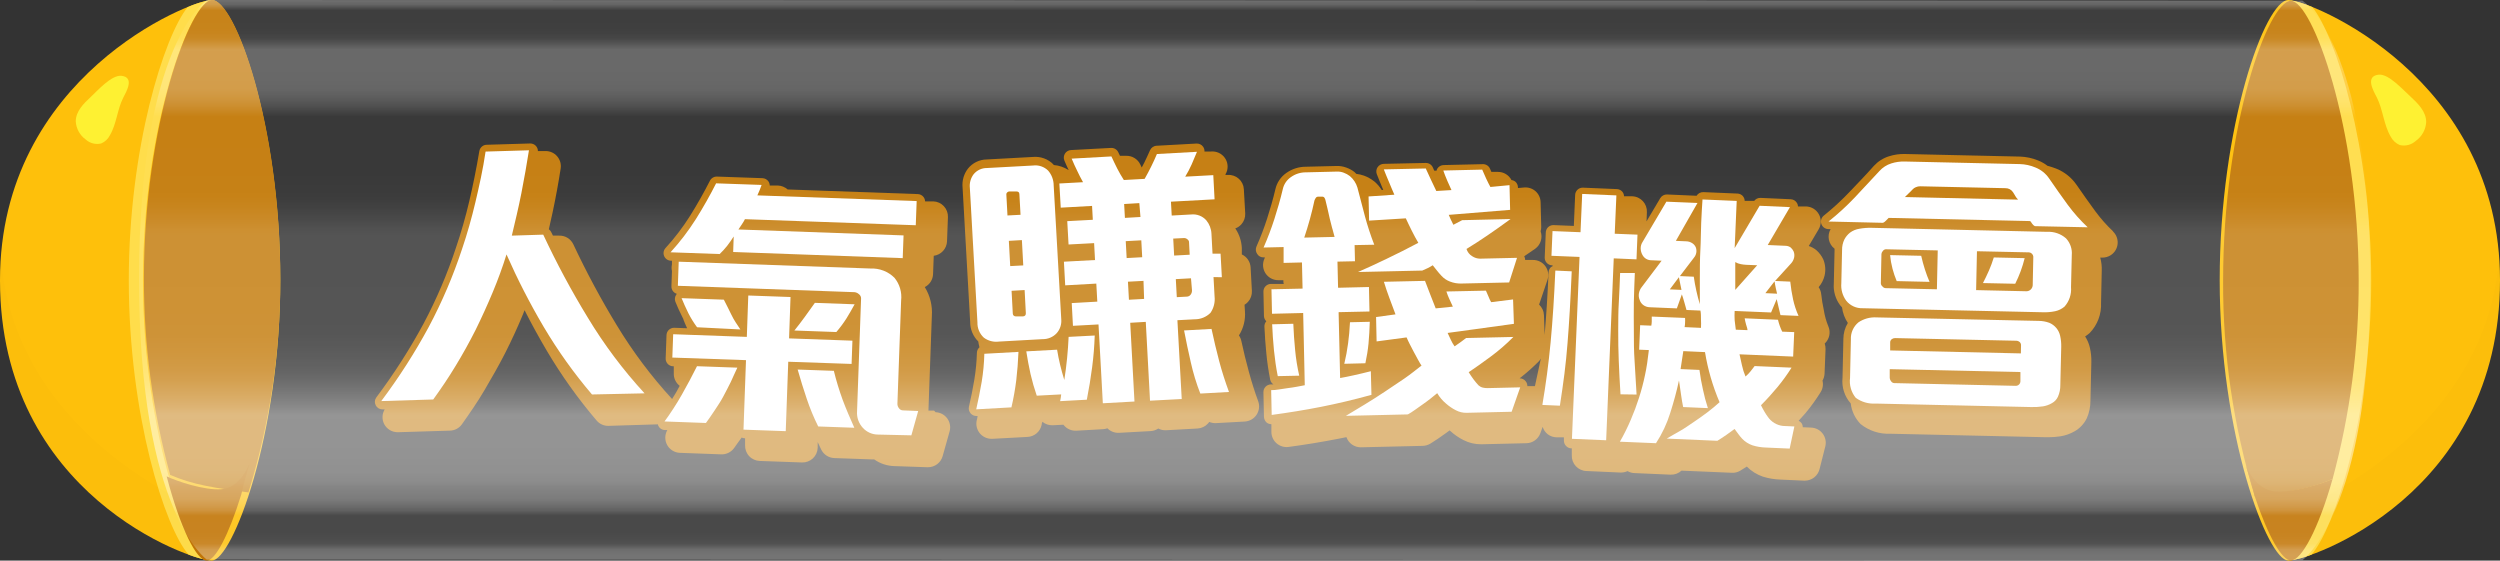 <svg width="330" height="74" viewBox="0 0 330 74" fill="none" xmlns="http://www.w3.org/2000/svg">
<rect x="0" y="0" width="330" height="74" fill="#333333" stroke="none"/>
<path d="M37 36.995C37 57.426 30.685 74 27.948 74C25.211 74 0 65.312 0 36.995C0 10.151 25.13 0 27.948 0C30.999 0 37 16.564 37 36.995Z" fill="#FEC00B"/>
<path d="M18.871 36.985C18.871 16.559 25.158 0 28 0C26.882 0.156 25.793 0.473 24.77 0.942C21.703 4.708 17 19.414 17 37.005C17 54.826 21.784 69.692 24.892 73.209C25.873 73.606 26.905 73.873 27.959 74C25.117 73.98 18.871 57.411 18.871 36.985Z" fill="#FFDD4B"/>
<g opacity="0.1">
<path opacity="0.1" d="M0.112 34C0.051 34.944 0 35.909 0 36.903C0 65.291 25.177 74 28 74C27.471 73.798 26.997 73.474 26.619 73.056C24.791 70.776 23.176 65.652 23.176 65.652C13.639 60.549 1.391 50.575 0.112 34Z" fill="black"/>
</g>
<path d="M28 0C25.198 0 19 16.427 19 36.689C18.974 45.471 20.14 54.217 22.467 62.694C23.943 63.318 25.479 63.791 27.052 64.106C28.947 64.503 30.872 64.732 32.796 65C35.633 55.825 37.049 46.28 36.999 36.689C36.999 16.427 31.033 0 28 0Z" fill="#C47C0D"/>
<path d="M22 62.881C23.806 69.743 25.948 74 27.274 74C28.408 74 30.156 70.724 31.847 65.278C32.097 63.987 33 61 33 61C33 61 31.876 64.379 29.244 64.576C26.986 64.751 23.393 63.542 22 62.881Z" fill="#C17405"/>
<path d="M11.994 12.784C11.031 13.669 10 14.707 10 16.015C10.025 16.489 10.157 16.951 10.386 17.367C10.614 17.783 10.933 18.142 11.32 18.419C11.591 18.664 11.917 18.84 12.272 18.93C12.626 19.02 12.997 19.023 13.353 18.938C13.857 18.727 14.267 18.341 14.509 17.852C15.405 16.332 15.472 14.448 16.272 12.89C16.715 12.034 17.784 10.198 16.021 10.005C14.711 9.88 12.861 11.977 11.994 12.784Z" fill="#FEF132"/>
<path d="M293 37C293 57.434 299.325 74 302.062 74C304.799 74 330 65.321 330 37C330 10.152 304.881 0 302.062 0C299.011 0 293 16.566 293 37Z" fill="#FEC00B"/>
<path d="M311.129 36.99C311.129 16.561 304.842 0 302 0C303.118 0.157 304.207 0.474 305.23 0.942C308.297 4.709 313 19.417 313 37.01C313 54.834 308.216 69.702 305.108 73.219C304.125 73.609 303.094 73.872 302.041 74C304.811 73.98 311.129 57.419 311.129 36.99Z" fill="#FFDD4B"/>
<g opacity="0.1">
<path opacity="0.1" d="M329.888 34C329.959 34.944 330 35.909 330 36.904C330 65.299 304.824 74 302 74C302.53 73.803 303.004 73.483 303.382 73.065C305.21 70.785 306.816 65.65 306.816 65.65C316.366 60.556 328.618 50.579 329.888 34Z" fill="black"/>
</g>
<path d="M302.403 0.11C305.187 0.11 311.345 16.647 311.345 37.045C311.372 45.886 310.213 54.692 307.901 63.226C306.434 63.854 304.908 64.33 303.344 64.646C301.452 65.037 299.549 65.276 297.637 65.547C294.815 56.31 293.404 46.702 293.451 37.045C293.451 16.647 299.389 0.11 302.403 0.11Z" fill="#C47C0D"/>
<path d="M307.901 63.226C306.018 69.868 303.785 73.98 302.403 73.98C301.212 73.98 299.399 70.819 297.637 65.547C297.377 64.296 296.435 61.395 296.435 61.395C296.435 61.395 297.597 64.676 300.35 64.866C302.704 65.037 306.449 63.866 307.901 63.226Z" fill="#C17405"/>
<path d="M318.174 12.735C319.176 13.665 320.257 14.736 320.257 16.107C320.231 16.598 320.094 17.077 319.856 17.509C319.619 17.94 319.287 18.312 318.885 18.598C318.604 18.854 318.265 19.038 317.897 19.134C317.529 19.23 317.143 19.234 316.772 19.148C316.248 18.926 315.818 18.525 315.561 18.017C314.64 16.436 314.559 14.476 313.738 12.855C313.268 11.965 312.166 10.044 313.999 9.854C315.32 9.724 317.233 11.905 318.174 12.735Z" fill="#FEF132"/>
<path d="M123.304 54.202H122.553L123.004 41.717C123.103 40.377 122.777 39.04 122.073 37.895C122.391 37.733 122.66 37.489 122.852 37.189C123.043 36.888 123.151 36.541 123.164 36.185L123.254 33.764C123.727 33.704 124.164 33.478 124.485 33.126C124.806 32.774 124.991 32.319 125.007 31.843L125.127 28.652C125.136 28.389 125.094 28.127 125.002 27.88C124.909 27.634 124.77 27.408 124.59 27.216C124.411 27.024 124.195 26.869 123.956 26.759C123.716 26.651 123.457 26.59 123.194 26.581H122.113C122.105 26.343 122.013 26.116 121.852 25.941C121.673 25.747 121.425 25.632 121.162 25.62L103.969 25.01C103.617 24.697 103.168 24.513 102.697 24.49H101.605C101.603 24.302 101.548 24.118 101.445 23.96C101.357 23.829 101.24 23.722 101.102 23.645C100.965 23.569 100.811 23.526 100.654 23.519L94.646 23.309C94.456 23.302 94.267 23.348 94.102 23.444C93.937 23.539 93.802 23.68 93.715 23.85C92.914 25.42 92.033 26.981 91.091 28.491C90.139 30.003 89.054 31.426 87.847 32.743C87.719 32.884 87.634 33.059 87.602 33.247C87.57 33.435 87.593 33.628 87.667 33.804C87.741 33.978 87.863 34.129 88.019 34.237C88.175 34.345 88.358 34.406 88.548 34.414H88.698C88.698 34.464 88.698 34.504 88.698 34.554V34.904C88.633 35.194 88.633 35.495 88.698 35.784L88.628 37.785C88.619 38.007 88.683 38.226 88.812 38.407C88.941 38.588 89.126 38.721 89.339 38.786C89.313 38.817 89.29 38.851 89.269 38.886C89.173 39.02 89.111 39.177 89.09 39.341C89.069 39.505 89.09 39.672 89.149 39.826C89.379 40.416 89.7 41.117 90.09 41.897L90.21 42.127C90.206 42.147 90.206 42.167 90.21 42.187C90.35 42.537 90.511 42.927 90.701 43.328L88.979 43.267C88.713 43.267 88.458 43.373 88.271 43.56C88.083 43.748 87.977 44.002 87.977 44.268L87.867 47.349C87.867 47.614 87.973 47.869 88.16 48.056C88.348 48.244 88.603 48.35 88.868 48.35H88.939V49.27C88.927 49.589 88.991 49.906 89.127 50.195C89.263 50.484 89.466 50.736 89.72 50.931L89.269 51.761C89.089 52.071 88.898 52.361 88.718 52.671C85.988 49.695 83.556 46.458 81.459 43.007C79.34 39.529 77.412 35.939 75.681 32.253C75.515 31.9 75.249 31.602 74.917 31.398C74.584 31.194 74.199 31.091 73.808 31.103H72.987L72.767 30.652C72.698 30.496 72.587 30.361 72.447 30.262C72.617 29.522 72.777 28.772 72.947 28.021C73.358 26.081 73.718 24.14 74.009 22.239C74.052 21.952 74.033 21.659 73.952 21.381C73.871 21.102 73.73 20.845 73.54 20.626C73.349 20.407 73.114 20.232 72.849 20.113C72.584 19.994 72.296 19.935 72.006 19.938H71.005C71.005 19.673 70.899 19.418 70.711 19.231C70.524 19.043 70.269 18.938 70.003 18.938L64.276 19.108C64.037 19.104 63.805 19.186 63.622 19.338C63.438 19.491 63.315 19.703 63.274 19.938C62.884 22.249 62.433 24.48 61.943 26.561C61.452 28.642 60.871 30.692 60.2 32.653C59.053 36.141 57.609 39.525 55.885 42.767C54.06 46.14 51.988 49.373 49.686 52.441C49.573 52.592 49.504 52.771 49.488 52.958C49.472 53.146 49.51 53.334 49.596 53.502C49.681 53.665 49.809 53.801 49.966 53.897C50.123 53.992 50.303 54.042 50.487 54.042H50.778C50.604 54.332 50.506 54.661 50.494 54.998C50.482 55.336 50.555 55.671 50.708 55.973C50.877 56.299 51.133 56.572 51.447 56.763C51.761 56.953 52.122 57.054 52.49 57.053H52.55L59.409 56.843C59.713 56.833 60.011 56.754 60.28 56.612C60.549 56.47 60.782 56.268 60.961 56.023C61.963 54.602 63.034 53.072 63.965 51.481C64.897 49.89 65.858 48.23 66.709 46.549C67.56 44.868 68.351 43.148 69.052 41.437L69.242 40.947C70.153 42.747 71.135 44.528 72.166 46.279C74.091 49.535 76.293 52.621 78.745 55.502C78.94 55.733 79.184 55.917 79.46 56.04C79.735 56.163 80.035 56.222 80.337 56.213L86.836 56.013C86.85 56.081 86.87 56.148 86.896 56.213C86.976 56.377 87.1 56.515 87.253 56.614C87.407 56.713 87.585 56.768 87.767 56.773H88.087C87.915 57.07 87.822 57.407 87.818 57.751C87.814 58.094 87.898 58.434 88.063 58.735C88.228 59.037 88.468 59.291 88.76 59.473C89.052 59.655 89.386 59.758 89.73 59.774L95.197 59.974C95.527 59.987 95.856 59.918 96.153 59.773C96.45 59.628 96.706 59.412 96.899 59.144C97.21 58.714 97.53 58.243 97.9 57.753C98.019 57.812 98.149 57.846 98.281 57.853H98.351V58.774C98.342 59.036 98.384 59.299 98.476 59.545C98.569 59.791 98.708 60.017 98.888 60.209C99.067 60.402 99.283 60.557 99.522 60.666C99.762 60.775 100.021 60.836 100.284 60.845L105.861 61.045C106.391 61.064 106.906 60.872 107.295 60.512C107.683 60.152 107.913 59.653 107.934 59.124V58.354C108.084 58.684 108.244 59.004 108.405 59.354C108.565 59.677 108.81 59.951 109.113 60.146C109.416 60.342 109.766 60.452 110.127 60.465L114.893 60.635C115.056 60.65 115.221 60.65 115.384 60.635C116.167 61.191 117.097 61.5 118.057 61.525L122.423 61.675H122.493C122.93 61.677 123.355 61.536 123.703 61.274C124.052 61.012 124.306 60.644 124.426 60.224L125.347 56.953C125.429 56.662 125.444 56.356 125.39 56.058C125.337 55.76 125.216 55.478 125.038 55.233C124.86 54.989 124.628 54.788 124.361 54.646C124.093 54.503 123.797 54.423 123.495 54.412L123.304 54.202Z" fill="#C47C0D"/>
<path d="M164.86 49.11C164.489 47.779 164.159 46.399 163.858 45.008C163.802 44.746 163.693 44.497 163.538 44.278C164.151 43.31 164.429 42.168 164.329 41.027L164.279 40.226C164.452 40.125 164.607 39.997 164.74 39.846C165.094 39.452 165.278 38.934 165.25 38.406L165.08 35.294C165.061 34.931 164.942 34.579 164.738 34.278C164.533 33.976 164.25 33.736 163.919 33.584V32.713C163.872 31.797 163.574 30.911 163.057 30.152C163.365 30.04 163.64 29.855 163.858 29.612C164.213 29.218 164.396 28.7 164.369 28.172L164.189 24.98C164.16 24.451 163.923 23.954 163.528 23.6C163.134 23.246 162.615 23.062 162.086 23.089H161.756C161.756 22.979 161.846 22.859 161.896 22.749C162.025 22.434 162.071 22.091 162.03 21.752C161.989 21.414 161.862 21.092 161.661 20.817C161.461 20.541 161.193 20.321 160.884 20.178C160.574 20.035 160.233 19.973 159.893 19.998H158.992C159.004 19.774 158.941 19.552 158.812 19.368C158.714 19.23 158.583 19.119 158.43 19.046C158.278 18.972 158.109 18.939 157.941 18.948L152.664 19.238C152.478 19.248 152.3 19.31 152.148 19.416C151.996 19.522 151.876 19.668 151.802 19.838C151.562 20.378 151.322 20.909 151.061 21.439L150.711 22.109L150.531 21.739C150.364 21.372 150.09 21.064 149.745 20.855C149.401 20.646 149.001 20.546 148.598 20.568H147.837C147.767 20.408 147.687 20.268 147.617 20.108C147.531 19.92 147.388 19.763 147.209 19.659C147.029 19.555 146.822 19.509 146.615 19.528L141.368 19.808C141.21 19.816 141.055 19.863 140.917 19.943C140.78 20.023 140.663 20.134 140.577 20.268C140.491 20.404 140.439 20.558 140.425 20.718C140.411 20.879 140.436 21.04 140.497 21.189C140.678 21.629 140.868 22.039 141.068 22.459C140.468 22.069 139.779 21.835 139.065 21.779V21.719C138.716 21.358 138.289 21.081 137.818 20.908C137.346 20.735 136.842 20.67 136.342 20.718L130.254 21.049C129.776 21.053 129.305 21.164 128.875 21.374C128.446 21.583 128.068 21.885 127.77 22.259C127.227 22.962 126.973 23.846 127.059 24.73L128.061 42.487C128.058 42.968 128.151 43.446 128.335 43.891C128.519 44.335 128.79 44.739 129.132 45.078C129.168 45.335 129.222 45.589 129.292 45.839C129.19 45.928 129.108 46.037 129.049 46.159C128.991 46.281 128.958 46.414 128.952 46.549C128.919 47.746 128.806 48.939 128.611 50.12C128.411 51.321 128.171 52.521 127.901 53.682C127.866 53.833 127.866 53.991 127.903 54.142C127.939 54.293 128.011 54.433 128.111 54.552C128.205 54.665 128.323 54.756 128.456 54.818C128.589 54.88 128.735 54.913 128.882 54.912H129.042C129.042 55.092 128.972 55.282 128.932 55.463C128.862 55.757 128.86 56.062 128.926 56.358C128.992 56.652 129.124 56.929 129.311 57.166C129.499 57.403 129.739 57.594 130.011 57.725C130.283 57.856 130.582 57.924 130.885 57.923H130.985L135.641 57.673C136.073 57.65 136.487 57.488 136.819 57.21C137.151 56.932 137.384 56.554 137.483 56.133C137.483 55.983 137.553 55.823 137.593 55.673C137.98 55.994 138.473 56.158 138.975 56.133L140.367 56.063L140.427 56.133C140.626 56.372 140.878 56.562 141.163 56.687C141.448 56.812 141.759 56.869 142.069 56.853L145.594 56.653C145.793 56.644 145.989 56.603 146.175 56.533C146.374 56.737 146.615 56.896 146.881 57C147.147 57.103 147.432 57.149 147.717 57.133L151.893 56.903C152.251 56.881 152.597 56.764 152.894 56.563C153.201 56.729 153.547 56.808 153.895 56.793L158.071 56.563C158.601 56.534 159.098 56.297 159.453 55.903C159.517 55.839 159.574 55.769 159.623 55.693C159.898 55.81 160.195 55.865 160.494 55.853L164.309 55.643C164.622 55.625 164.926 55.534 165.197 55.378C165.469 55.222 165.699 55.004 165.871 54.742C166.042 54.482 166.151 54.186 166.187 53.877C166.224 53.568 166.187 53.254 166.081 52.962C165.641 51.771 165.22 50.441 164.86 49.11ZM147.927 37.745V37.815V37.745ZM154.166 37.415V37.475V37.415ZM139.997 50.981L140.107 51.051H140.017C140.014 51.026 140.007 51.003 139.997 50.981Z" fill="#C47C0D"/>
<path d="M240.751 40.967C240.595 40.26 240.478 39.545 240.401 38.826C240.368 38.495 240.251 38.178 240.06 37.906C240.436 37.471 240.704 36.953 240.841 36.395C241.013 35.675 240.954 34.918 240.671 34.234C240.454 33.772 240.143 33.36 239.76 33.023C239.464 32.778 239.124 32.591 238.758 32.473L240.07 30.252C240.242 29.955 240.335 29.618 240.339 29.274C240.344 28.931 240.259 28.592 240.094 28.29C239.929 27.988 239.689 27.734 239.397 27.552C239.105 27.37 238.772 27.267 238.428 27.251H237.336C237.332 27.1 237.291 26.952 237.216 26.821C237.134 26.67 237.014 26.543 236.869 26.452C236.723 26.361 236.557 26.309 236.385 26.301L232.38 26.121C232.222 26.116 232.065 26.149 231.922 26.217C231.78 26.285 231.655 26.386 231.559 26.511H231.399H230.297C230.292 26.274 230.203 26.048 230.047 25.871C229.868 25.677 229.619 25.562 229.356 25.55L224.84 25.36C224.662 25.354 224.486 25.395 224.329 25.48C224.172 25.564 224.041 25.689 223.949 25.84L220.053 25.671C219.873 25.663 219.694 25.705 219.535 25.791C219.377 25.878 219.244 26.005 219.152 26.161L217.34 29.222L217.39 28.001C217.402 27.739 217.362 27.476 217.273 27.229C217.184 26.982 217.046 26.755 216.869 26.561C216.691 26.366 216.477 26.209 216.238 26.097C215.999 25.985 215.741 25.922 215.477 25.911H214.376C214.368 25.678 214.28 25.455 214.125 25.28C213.946 25.087 213.698 24.972 213.435 24.96L208.919 24.77C208.653 24.77 208.398 24.875 208.21 25.063C208.023 25.251 207.917 25.505 207.917 25.77L207.747 29.822L205.043 29.712C204.778 29.712 204.523 29.817 204.335 30.005C204.148 30.193 204.042 30.447 204.042 30.713L203.902 33.974C203.896 34.105 203.916 34.236 203.96 34.36C204.005 34.483 204.074 34.597 204.162 34.694C204.34 34.891 204.588 35.01 204.853 35.024H204.943V35.134C204.868 35.164 204.797 35.205 204.733 35.254C204.539 35.433 204.424 35.681 204.413 35.945C204.282 38.896 204.112 41.657 203.892 44.208L203.802 41.607C203.793 41.343 203.732 41.083 203.622 40.843C203.512 40.602 203.355 40.386 203.161 40.206L204.262 36.955C204.367 36.65 204.396 36.324 204.347 36.005C204.298 35.687 204.173 35.384 203.982 35.124C203.791 34.866 203.539 34.657 203.25 34.516C202.961 34.375 202.642 34.306 202.32 34.314H201.318C201.321 34.143 201.28 33.974 201.198 33.824C201.679 33.484 202.2 33.154 202.66 32.823C203.002 32.572 203.256 32.218 203.383 31.814C203.511 31.409 203.507 30.974 203.371 30.572V30.502C203.42 30.323 203.444 30.138 203.441 29.952L203.361 26.691C203.355 26.416 203.292 26.145 203.177 25.896C203.062 25.646 202.896 25.423 202.69 25.24C202.484 25.058 202.242 24.921 201.98 24.837C201.718 24.753 201.442 24.723 201.168 24.75L200.367 24.82V24.72C200.365 24.582 200.335 24.446 200.278 24.32C200.221 24.195 200.139 24.082 200.037 23.99C199.888 23.868 199.707 23.791 199.516 23.77C199.345 23.44 199.086 23.165 198.768 22.974C198.45 22.783 198.085 22.685 197.714 22.689H196.862C196.799 22.562 196.742 22.432 196.692 22.299C196.614 22.101 196.475 21.934 196.295 21.82C196.115 21.707 195.903 21.654 195.691 21.669L190.544 21.789C190.388 21.794 190.235 21.835 190.097 21.91C189.96 21.985 189.842 22.091 189.753 22.219C189.689 22.313 189.645 22.418 189.623 22.529H189.322L189.132 22.099C189.051 21.919 188.919 21.767 188.751 21.662C188.584 21.556 188.389 21.503 188.191 21.509L182.644 21.629C182.485 21.634 182.331 21.676 182.192 21.752C182.053 21.828 181.934 21.936 181.845 22.067C181.757 22.198 181.7 22.348 181.68 22.505C181.661 22.661 181.678 22.821 181.732 22.97C181.812 23.2 181.923 23.48 182.063 23.8C182.203 24.12 182.313 24.41 182.443 24.72L182.593 25.07H182.383C182.131 24.678 181.828 24.322 181.482 24.01L181.352 23.91C180.953 23.598 180.507 23.351 180.03 23.18C179.706 23.065 179.37 22.988 179.029 22.95C178.939 22.869 178.868 22.779 178.778 22.699C178.454 22.45 178.093 22.254 177.707 22.119C177.304 21.969 176.875 21.898 176.445 21.909L172.37 22.009C171.46 22.007 170.571 22.287 169.826 22.809C169.067 23.325 168.536 24.113 168.344 25.01C168.044 26.271 167.674 27.571 167.263 28.842C166.861 30.093 166.393 31.322 165.861 32.523C165.787 32.683 165.756 32.86 165.771 33.036C165.787 33.211 165.849 33.38 165.951 33.524C166.039 33.668 166.165 33.786 166.315 33.866C166.465 33.945 166.633 33.982 166.802 33.974H166.973L166.893 34.174C166.756 34.482 166.699 34.819 166.728 35.155C166.757 35.49 166.869 35.813 167.056 36.093C167.243 36.373 167.497 36.602 167.796 36.758C168.095 36.914 168.428 36.992 168.765 36.985H169.406V37.075C169.406 37.215 169.406 37.345 169.456 37.475H167.774C167.508 37.475 167.253 37.581 167.066 37.768C166.878 37.956 166.772 38.21 166.772 38.476L166.842 41.707C166.846 41.838 166.875 41.968 166.928 42.088C166.981 42.208 167.058 42.317 167.153 42.407C166.982 42.6 166.893 42.851 166.903 43.108C166.953 44.248 167.033 45.428 167.153 46.609C167.264 47.784 167.435 48.953 167.664 50.11C167.718 50.369 167.873 50.596 168.094 50.74H167.754C167.622 50.744 167.493 50.773 167.372 50.826C167.252 50.879 167.143 50.956 167.053 51.051C166.961 51.146 166.888 51.259 166.84 51.383C166.792 51.507 166.769 51.638 166.772 51.771L166.842 55.032C166.849 55.173 166.883 55.311 166.943 55.438C167.003 55.565 167.088 55.679 167.193 55.773C167.372 55.916 167.594 55.994 167.824 55.993V57.053C167.83 57.335 167.895 57.613 168.016 57.868C168.137 58.123 168.31 58.349 168.525 58.532C168.74 58.716 168.991 58.852 169.261 58.931C169.532 59.011 169.817 59.032 170.097 58.994C172.35 58.694 174.583 58.324 176.726 57.904L177.727 57.703C177.864 58.096 178.12 58.435 178.459 58.675C178.798 58.916 179.204 59.044 179.619 59.044L187.8 58.854C188.153 58.844 188.498 58.744 188.802 58.564C189.423 58.184 190.113 57.714 190.874 57.163L191.345 56.813L191.455 56.903C191.969 57.373 192.545 57.771 193.168 58.084C193.9 58.463 194.716 58.655 195.541 58.644L201.489 58.504C201.895 58.495 202.288 58.363 202.617 58.125C202.946 57.888 203.195 57.556 203.331 57.173L203.632 56.343C203.748 56.734 203.985 57.078 204.308 57.326C204.632 57.574 205.026 57.713 205.434 57.724H206.435V58.134C206.431 58.266 206.452 58.397 206.498 58.521C206.545 58.644 206.615 58.758 206.706 58.854C206.883 59.051 207.132 59.17 207.397 59.184H207.477V60.094C207.466 60.358 207.507 60.62 207.598 60.868C207.689 61.115 207.828 61.342 208.007 61.535C208.368 61.924 208.869 62.155 209.399 62.175L213.905 62.375C214.226 62.385 214.545 62.32 214.836 62.185C215.11 62.347 215.42 62.436 215.738 62.446L220.514 62.656C220.777 62.666 221.04 62.625 221.288 62.534C221.535 62.443 221.762 62.304 221.956 62.125L228.605 62.405C228.991 62.428 229.375 62.334 229.706 62.135C229.977 61.975 230.267 61.795 230.577 61.585C231.173 62.187 231.899 62.642 232.7 62.916C233.447 63.147 234.222 63.278 235.003 63.306L238.158 63.446H238.238C238.685 63.446 239.119 63.295 239.471 63.02C239.823 62.744 240.073 62.359 240.18 61.925L240.941 58.924C241.013 58.636 241.019 58.335 240.96 58.044C240.901 57.753 240.778 57.479 240.6 57.242C240.421 57.004 240.192 56.809 239.929 56.671C239.666 56.533 239.376 56.455 239.079 56.443L237.967 56.393C237.966 56.197 237.907 56.005 237.797 55.843C237.697 55.713 237.566 55.61 237.417 55.542C237.727 55.202 238.027 54.862 238.318 54.542C239.048 53.665 239.717 52.739 240.32 51.771C240.462 51.545 240.557 51.294 240.6 51.031C240.643 50.768 240.633 50.499 240.571 50.24C240.731 49.962 240.824 49.65 240.841 49.33L240.971 46.109C240.981 45.851 240.944 45.593 240.861 45.348C240.974 45.244 241.075 45.126 241.162 44.998C241.353 44.716 241.469 44.39 241.499 44.05C241.529 43.71 241.471 43.369 241.332 43.057C241.057 42.386 240.862 41.684 240.751 40.967ZM202.61 50.971H201.609C201.614 50.752 201.547 50.538 201.419 50.361C201.324 50.228 201.2 50.121 201.055 50.048C200.91 49.975 200.75 49.938 200.587 49.94C201.484 49.246 202.333 48.495 203.131 47.69C203.232 47.58 203.319 47.459 203.391 47.329" fill="#C47C0D"/>
<path d="M278.942 30.552C278.072 29.732 277.278 28.834 276.569 27.871C275.778 26.791 274.957 25.631 274.105 24.4C273.441 23.438 272.508 22.694 271.422 22.259C271.046 22.113 270.661 21.99 270.27 21.889C269.898 21.6 269.486 21.364 269.049 21.189C268.282 20.873 267.465 20.696 266.636 20.669L251.445 20.328C250.736 20.31 250.028 20.412 249.352 20.628C248.584 20.867 247.893 21.305 247.35 21.899C246.348 23.039 245.207 24.21 244.085 25.39C243.041 26.488 241.924 27.514 240.741 28.462C240.581 28.59 240.464 28.764 240.406 28.961C240.349 29.158 240.353 29.367 240.418 29.562C240.484 29.756 240.608 29.926 240.773 30.047C240.938 30.169 241.137 30.237 241.342 30.242H241.642C241.399 30.663 241.318 31.159 241.413 31.636C241.509 32.113 241.776 32.538 242.163 32.833C242.163 32.893 242.163 32.943 242.163 32.993L242.063 37.395C241.98 38.44 242.283 39.479 242.914 40.316C242.985 40.404 243.062 40.488 243.144 40.566C243.237 41.304 243.501 42.01 243.915 42.627C243.527 43.274 243.323 44.014 243.324 44.768L243.214 49.86C243.148 50.47 243.209 51.086 243.396 51.67C243.582 52.254 243.889 52.793 244.296 53.252C244.419 54.282 244.88 55.242 245.607 55.983C246.715 56.867 248.107 57.319 249.523 57.253L270.08 57.714H270.36C270.904 57.716 271.446 57.676 271.983 57.593C272.646 57.486 273.283 57.259 273.865 56.923C274.554 56.524 275.109 55.928 275.457 55.212C275.78 54.478 275.944 53.684 275.938 52.882L276.058 47.819C276.074 47.177 276.01 46.535 275.868 45.909C275.749 45.375 275.535 44.867 275.237 44.408C275.444 44.276 275.642 44.129 275.828 43.968C276.341 43.44 276.739 42.812 277 42.124C277.26 41.436 277.375 40.701 277.34 39.966L277.43 35.744C277.453 35.157 277.386 34.57 277.23 34.004H277.49C277.895 34.013 278.294 33.898 278.633 33.676C278.972 33.454 279.235 33.134 279.388 32.759C279.541 32.383 279.577 31.971 279.49 31.575C279.403 31.179 279.198 30.819 278.902 30.542L278.942 30.552Z" fill="#C47C0D"/>
<path d="M78.144 52.071C75.763 49.278 73.626 46.285 71.756 43.128C69.938 40.045 68.303 36.858 66.859 33.584C66.352 35.218 65.751 36.868 65.057 38.536C64.362 40.203 63.605 41.87 62.784 43.538C61.956 45.178 61.068 46.776 60.12 48.33C59.179 49.89 58.198 51.331 57.186 52.732L50.327 52.942C52.659 49.833 54.758 46.556 56.605 43.138C58.356 39.846 59.823 36.413 60.991 32.873C61.672 30.873 62.253 28.812 62.754 26.691C63.254 24.57 63.755 22.349 64.096 20.008L69.823 19.838C69.533 21.709 69.192 23.59 68.822 25.5C68.451 27.411 67.991 29.272 67.56 31.103L71.706 30.973C73.462 34.726 75.424 38.38 77.584 41.917C79.743 45.494 82.255 48.845 85.084 51.921L78.144 52.071Z" fill="white"/>
<path d="M96.459 50.431C96.138 51.091 95.788 51.741 95.457 52.371C95.127 53.002 94.696 53.622 94.316 54.202C93.935 54.782 93.545 55.333 93.184 55.833L87.717 55.633C88.544 54.5 89.307 53.321 90 52.101C90.711 50.841 91.382 49.59 92.003 48.34L97.33 48.53C97.039 49.13 96.769 49.77 96.459 50.431ZM98.331 28.932C98.217 29.161 98.086 29.381 97.941 29.592C97.76 29.872 97.6 30.102 97.47 30.292L119.269 31.073L119.159 34.074L96.779 33.263L96.849 31.213C96.589 31.623 96.308 32.033 95.998 32.433C95.688 32.821 95.354 33.188 94.997 33.534L88.508 33.303C89.754 31.941 90.876 30.472 91.862 28.912C92.824 27.378 93.712 25.807 94.526 24.2L100.534 24.41C100.456 24.651 100.366 24.888 100.264 25.12C100.174 25.35 100.073 25.57 99.973 25.79L121.001 26.541L120.881 29.732L98.331 28.932ZM104.049 47.749L103.718 56.913L98.141 56.713L98.471 47.539L88.748 47.199L88.859 44.118L98.581 44.468L98.772 39.006L104.349 39.206L104.159 44.668L112.52 44.968L112.41 48.039L104.049 47.749ZM120.3 57.464L115.905 57.363C115.528 57.364 115.155 57.285 114.81 57.134C114.466 56.982 114.156 56.761 113.902 56.483C113.629 56.191 113.42 55.845 113.287 55.468C113.155 55.091 113.101 54.691 113.131 54.292L113.662 39.406C113.665 39.293 113.641 39.18 113.59 39.079C113.539 38.978 113.464 38.891 113.371 38.826C113.208 38.676 113.001 38.585 112.78 38.566L89.479 37.725L89.59 34.544L114.913 35.444C115.495 35.419 116.076 35.514 116.619 35.724C117.162 35.934 117.655 36.255 118.067 36.665C118.408 37.081 118.662 37.56 118.814 38.076C118.965 38.592 119.011 39.133 118.949 39.666L118.458 53.302C118.454 53.513 118.525 53.718 118.658 53.882C118.718 53.971 118.798 54.044 118.892 54.095C118.987 54.145 119.092 54.172 119.199 54.172L121.202 54.252L120.3 57.464ZM92.013 43.198C91.581 42.617 91.199 42.001 90.871 41.357C90.501 40.596 90.2 39.936 89.97 39.356L95.547 39.556C95.868 40.196 96.218 40.857 96.549 41.557C96.879 42.257 97.31 42.857 97.73 43.488L92.013 43.198ZM111.729 42.037C111.328 42.664 110.883 43.263 110.397 43.828L104.86 43.628C105.34 43.028 105.801 42.427 106.242 41.817C106.682 41.207 107.123 40.597 107.563 39.976L112.81 40.166C112.46 40.817 112.099 41.437 111.729 42.037ZM108.004 56.293C107.412 55.106 106.903 53.879 106.482 52.621C106.061 51.371 105.661 50.09 105.29 48.78L110.067 48.95C110.384 50.244 110.772 51.52 111.228 52.771C111.689 54.012 112.23 55.242 112.77 56.463L108.004 56.293Z" fill="white"/>
<path d="M139.486 43.978C139.248 44.233 138.96 44.435 138.639 44.571C138.318 44.707 137.972 44.774 137.623 44.768L131.866 45.088C131.156 45.186 130.436 44.999 129.863 44.568C129.588 44.314 129.371 44.004 129.226 43.659C129.08 43.314 129.011 42.941 129.022 42.567L128.021 24.8C127.952 24.163 128.128 23.523 128.511 23.009C128.722 22.748 128.989 22.537 129.292 22.393C129.596 22.25 129.928 22.176 130.264 22.179L136.352 21.849C136.715 21.801 137.084 21.836 137.431 21.952C137.778 22.069 138.094 22.262 138.354 22.519C138.821 23.059 139.08 23.747 139.085 24.46L140.087 42.157C140.115 42.486 140.076 42.816 139.973 43.129C139.87 43.442 139.704 43.731 139.486 43.978ZM134.149 50.18C133.999 51.388 133.785 52.587 133.508 53.772L128.862 54.032C129.132 52.841 129.372 51.631 129.583 50.41C129.785 49.183 129.902 47.943 129.933 46.699L134.439 46.449C134.389 47.73 134.289 48.97 134.149 50.18ZM134.559 25.62C134.559 25.37 134.389 25.26 134.099 25.27H133.218C133.115 25.28 133.019 25.326 132.947 25.4C132.909 25.431 132.879 25.471 132.86 25.517C132.84 25.562 132.833 25.611 132.837 25.66L132.987 28.442L134.71 28.352L134.559 25.62ZM134.89 31.693L133.168 31.793L133.348 35.124L135.07 35.034L134.89 31.693ZM135.25 38.285L133.528 38.386L133.688 41.387C133.687 41.443 133.7 41.498 133.724 41.548C133.748 41.599 133.784 41.643 133.828 41.677C133.908 41.739 134.008 41.771 134.109 41.767H134.99C135.28 41.767 135.421 41.607 135.411 41.347L135.25 38.285ZM144.162 48.48C143.982 49.87 143.752 51.301 143.461 52.761L139.937 52.952C140.005 52.659 140.052 52.361 140.077 52.061L136.852 52.231C136.529 51.296 136.255 50.344 136.031 49.38C135.811 48.38 135.621 47.379 135.471 46.379L139.536 46.159C139.646 46.839 139.776 47.499 139.937 48.16C140.097 48.82 140.277 49.47 140.487 50.16C140.784 48.275 140.974 46.375 141.058 44.468L144.503 44.288C144.459 45.69 144.345 47.089 144.162 48.48ZM160.184 36.575L160.324 39.136C160.41 39.898 160.218 40.665 159.783 41.297C159.508 41.57 159.181 41.786 158.822 41.932C158.463 42.078 158.078 42.151 157.69 42.147L155.417 42.267L155.988 52.671L151.802 52.892L151.242 42.487L149.189 42.607L149.75 53.001L145.574 53.232L145.003 42.827L141.629 43.007L141.469 40.006L144.843 39.816L144.713 37.435L140.607 37.665L140.437 34.544L144.543 34.324L144.423 32.093L141.048 32.273L140.878 29.192L144.252 29.012L144.152 27.181L140.017 27.411L139.836 24.22L142.961 24.05C142.68 23.549 142.42 23.049 142.18 22.529C141.939 22.009 141.689 21.529 141.459 20.939L146.706 20.648C146.956 21.199 147.216 21.729 147.477 22.249C147.737 22.769 148.027 23.249 148.348 23.76L151.091 23.61C151.412 23.059 151.692 22.509 151.963 21.969C152.233 21.429 152.483 20.878 152.714 20.328L158.001 20.038C157.78 20.568 157.55 21.119 157.3 21.699C157.052 22.257 156.768 22.799 156.449 23.319L160.154 23.119L160.324 26.311L154.566 26.621L154.666 28.452L157.23 28.311C157.601 28.27 157.976 28.319 158.325 28.453C158.673 28.587 158.985 28.803 159.232 29.082C159.645 29.583 159.884 30.204 159.913 30.852L160.053 33.483H161.115L161.285 36.595L160.184 36.575ZM150.391 26.811L148.388 26.931L148.488 28.762L150.541 28.642L150.391 26.811ZM150.651 31.723L148.598 31.833L148.718 34.064L150.771 33.954L150.651 31.723ZM150.941 37.075L148.889 37.185L149.019 39.566L151.021 39.456L150.941 37.075ZM156.949 31.903C156.936 31.838 156.909 31.776 156.871 31.721C156.834 31.666 156.785 31.619 156.729 31.583C156.665 31.526 156.591 31.483 156.51 31.455C156.429 31.428 156.344 31.417 156.258 31.423L154.866 31.493L154.987 33.734L157.039 33.624L156.949 31.903ZM157.21 36.735L155.207 36.845L155.337 39.226L156.649 39.156C156.751 39.156 156.851 39.131 156.942 39.084C157.033 39.037 157.111 38.969 157.17 38.886C157.3 38.711 157.361 38.493 157.34 38.276L157.21 36.735ZM158.441 51.951C157.92 50.618 157.502 49.246 157.19 47.849C156.859 46.429 156.569 45.018 156.298 43.618L159.923 43.418C160.224 44.848 160.564 46.259 160.925 47.639C161.285 49.02 161.736 50.4 162.226 51.741L158.441 51.951Z" fill="white"/>
<path d="M178.808 32.353L178.858 34.484L176.545 34.534L176.626 37.985L180.701 37.886L180.771 41.117L176.696 41.207L176.896 49.9C177.387 49.82 177.997 49.69 178.728 49.53C179.459 49.37 180.2 49.19 180.951 49L181.031 52.121C178.718 52.761 176.505 53.282 174.383 53.702C172.26 54.122 170.087 54.472 167.864 54.772L167.794 51.501C168.129 51.497 168.464 51.467 168.795 51.411L169.997 51.231C170.427 51.181 170.838 51.111 171.228 51.041L172.23 50.851L172.019 41.317L167.904 41.417L167.834 38.186L171.939 38.096L171.859 34.644L169.436 34.704V32.613L166.792 32.673C167.334 31.438 167.812 30.176 168.224 28.892C168.645 27.591 169.015 26.281 169.326 24.98C169.465 24.329 169.848 23.757 170.397 23.38C170.979 22.959 171.682 22.738 172.4 22.749L176.475 22.649C176.783 22.637 177.09 22.688 177.377 22.799C177.664 22.904 177.935 23.053 178.178 23.239C178.654 23.637 179.002 24.166 179.179 24.76C179.509 26.041 179.84 27.321 180.18 28.582C180.521 29.843 180.929 31.085 181.402 32.303L178.808 32.353ZM168.665 49.65C168.445 48.55 168.284 47.419 168.164 46.249C168.044 45.078 167.974 43.928 167.924 42.807L170.718 42.737C170.764 43.918 170.844 45.078 170.958 46.219C171.066 47.353 171.246 48.479 171.499 49.59L168.665 49.65ZM175.864 30.182C175.758 29.769 175.648 29.339 175.534 28.892C175.424 28.442 175.324 27.991 175.234 27.561C175.144 27.131 175.043 26.741 174.963 26.431C174.943 26.332 174.906 26.237 174.853 26.151C174.829 26.098 174.791 26.053 174.743 26.019C174.696 25.986 174.641 25.966 174.583 25.961H173.982C173.925 25.961 173.869 25.975 173.819 26.001C173.768 26.027 173.725 26.065 173.692 26.111C173.62 26.217 173.559 26.331 173.511 26.451C173.156 28.113 172.704 29.753 172.16 31.363L176.165 31.273C176.065 30.933 175.985 30.573 175.864 30.152V30.182ZM180.651 45.288C180.563 46.183 180.422 47.072 180.23 47.95L177.447 48.02C177.659 47.132 177.827 46.233 177.947 45.328C178.067 44.468 178.148 43.538 178.198 42.537L180.811 42.477C180.781 43.468 180.731 44.408 180.651 45.258V45.288ZM187.66 48.29C187.51 48.069 187.35 47.8 187.17 47.469C186.989 47.139 186.809 46.809 186.629 46.469C186.449 46.129 186.278 45.769 186.108 45.469C185.938 45.169 185.798 44.808 185.668 44.538L181.712 45.068L181.642 41.847L184.206 41.497C183.915 40.717 183.635 39.986 183.385 39.296C183.134 38.606 182.884 37.906 182.674 37.195L188.101 37.075C188.311 37.635 188.541 38.236 188.802 38.896C189.062 39.556 189.302 40.157 189.513 40.707L191.776 40.477C191.656 40.187 191.495 39.836 191.315 39.476C191.163 39.152 191.033 38.817 190.925 38.476L196.142 38.366C196.242 38.576 196.352 38.836 196.472 39.126C196.57 39.389 196.691 39.644 196.832 39.886L199.726 39.526L199.836 42.747L191.085 43.948C191.215 44.238 191.355 44.538 191.515 44.868C191.651 45.167 191.816 45.452 192.006 45.719C192.567 45.339 193.067 44.978 193.528 44.618L199.766 44.478C198.835 45.423 197.831 46.292 196.762 47.079C195.701 47.859 194.76 48.54 193.868 49.13C194.069 49.46 194.289 49.78 194.509 50.08C194.73 50.38 194.96 50.641 195.16 50.861C195.316 51.005 195.505 51.108 195.711 51.161C195.93 51.214 196.156 51.238 196.382 51.231L200.668 51.131L199.536 54.352L193.588 54.492C193.093 54.502 192.603 54.385 192.166 54.152C191.7 53.915 191.266 53.619 190.875 53.272C190.411 52.886 190.018 52.422 189.713 51.901C189.132 52.381 188.491 52.902 187.78 53.392C187.069 53.882 186.419 54.392 185.838 54.702L177.657 54.892L180.16 53.382C181.051 52.842 181.933 52.271 182.814 51.691C183.695 51.111 184.556 50.531 185.387 49.961C186.218 49.39 186.999 48.75 187.62 48.27L187.66 48.29ZM199.206 37.285L192.957 37.425C192.424 37.448 191.892 37.359 191.395 37.165C190.957 37.001 190.566 36.733 190.254 36.385C190.053 36.175 189.853 35.935 189.653 35.685C189.453 35.435 189.272 35.214 189.122 35.014C188.9 35.159 188.67 35.289 188.431 35.404L187.74 35.715L179.259 35.905C180.431 35.395 181.702 34.804 183.074 34.144C184.446 33.484 185.838 32.793 187.22 32.053C186.939 31.573 186.649 31.053 186.358 30.463C186.068 29.872 185.798 29.332 185.567 28.822L180.721 29.122L180.651 25.931L184.055 25.701C183.985 25.511 183.875 25.27 183.745 24.98L183.364 24.07L182.974 23.14C182.844 22.839 182.744 22.579 182.664 22.359L188.201 22.239C188.381 22.649 188.621 23.159 188.902 23.76C189.182 24.36 189.413 24.85 189.593 25.21L191.595 25.09C191.465 24.82 191.285 24.43 191.055 23.89C190.824 23.35 190.644 22.889 190.514 22.509L195.651 22.389C195.781 22.709 195.951 23.099 196.172 23.57C196.392 24.04 196.582 24.41 196.732 24.68L199.256 24.44L199.336 27.701L191.235 28.362C191.315 28.562 191.405 28.762 191.505 28.982C191.605 29.202 191.726 29.432 191.846 29.672L193.007 29.062L199.396 28.912C197.233 30.499 195.294 31.816 193.578 32.863C193.699 33.261 193.963 33.599 194.319 33.814C194.629 34.025 194.995 34.14 195.371 34.144L200.247 34.034L199.206 37.285Z" fill="white"/>
<path d="M207.216 40.917C207.126 42.447 207.026 43.918 206.916 45.279C206.806 46.639 206.676 48.01 206.505 49.34C206.335 50.671 206.135 52.071 205.905 53.552L203.591 53.452C204.042 50.801 204.413 48.04 204.683 45.169C204.953 42.297 205.154 39.166 205.304 35.715L207.467 35.815C207.387 37.696 207.306 39.356 207.216 40.917ZM213.014 34.104L212.013 58.114L207.497 57.924L208.498 33.914L204.793 33.764L204.933 30.503L208.628 30.653L208.848 25.601L213.364 25.791L213.144 30.853L216.148 30.973L216.018 34.234L213.014 34.104ZM213.905 52.051C213.805 50.461 213.725 48.98 213.675 47.62C213.625 46.259 213.595 44.948 213.605 43.618C213.615 42.287 213.605 41.097 213.685 39.876C213.765 38.656 213.795 37.375 213.855 36.035H215.798C215.738 37.355 215.698 38.636 215.668 39.886C215.638 41.137 215.668 42.398 215.668 43.688C215.668 44.978 215.668 46.299 215.768 47.69C215.868 49.08 215.918 50.511 216.028 52.081L213.905 52.051ZM236.235 59.214L233.081 59.074C232.486 59.058 231.896 58.961 231.328 58.784C230.812 58.606 230.345 58.308 229.967 57.914C229.788 57.72 229.621 57.516 229.466 57.303L228.965 56.623L227.884 57.404C227.433 57.714 227.043 57.974 226.692 58.184L220.013 57.894C220.564 57.574 221.145 57.223 221.746 56.893C222.346 56.563 222.967 56.113 223.578 55.703C224.189 55.293 224.8 54.862 225.381 54.422C225.961 53.982 226.492 53.542 226.983 53.092C226.077 50.973 225.431 48.753 225.06 46.479L222.196 46.349C222.126 46.739 222.076 47.139 222.016 47.539C221.956 47.94 221.906 48.34 221.836 48.72L224.329 48.83C224.436 49.687 224.587 50.539 224.78 51.381C224.954 52.223 225.174 53.055 225.441 53.872L222.176 53.732C222.076 53.242 221.986 52.732 221.896 52.091C221.806 51.451 221.726 50.861 221.626 50.221C221.325 51.631 220.935 53.052 220.474 54.502C220.034 55.916 219.401 57.263 218.591 58.504L213.825 58.304C214.364 57.367 214.845 56.398 215.267 55.403C215.676 54.458 216.037 53.493 216.348 52.511C216.666 51.526 216.93 50.524 217.14 49.51C217.36 48.51 217.52 47.38 217.65 46.209L216.368 46.159L216.499 42.928L217.971 42.987C218.008 42.81 218.028 42.629 218.031 42.447C218.031 42.201 218.031 41.98 218.031 41.787L222.427 41.967C222.442 42.191 222.442 42.414 222.427 42.638C222.424 42.819 222.403 43 222.366 43.178L224.529 43.278C224.549 42.908 224.549 42.537 224.529 42.167C224.529 41.757 224.529 41.367 224.459 40.997L222.617 40.917C222.557 40.697 222.457 40.367 222.336 39.916C222.216 39.466 222.096 39.136 222.006 38.856L221.345 40.707L217.79 40.557C217.469 40.554 217.156 40.449 216.899 40.256C216.677 40.082 216.513 39.845 216.429 39.576C216.318 39.3 216.286 38.999 216.338 38.706C216.393 38.397 216.527 38.107 216.729 37.866L219.332 34.414L217.981 34.354C217.737 34.357 217.498 34.292 217.289 34.167C217.08 34.041 216.911 33.86 216.799 33.644C216.657 33.39 216.578 33.105 216.569 32.813C216.562 32.497 216.653 32.186 216.829 31.923L219.963 26.621L224.069 26.791L221.215 31.793L222.567 31.853C222.864 31.855 223.153 31.946 223.398 32.113C223.607 32.251 223.768 32.45 223.858 32.684C223.932 32.904 223.949 33.141 223.907 33.37C223.865 33.599 223.766 33.813 223.618 33.994L221.746 36.445L223.578 36.525C223.755 37.754 224.023 38.968 224.379 40.157C224.379 39.156 224.379 37.995 224.379 36.765C224.379 35.535 224.379 34.274 224.449 33.014C224.519 31.753 224.509 30.553 224.559 29.392C224.609 28.232 224.67 27.211 224.73 26.331L229.246 26.521L228.975 32.753L232.27 27.161L236.275 27.341L233.341 32.343L235.654 32.444C235.913 32.438 236.167 32.519 236.375 32.673C236.535 32.816 236.665 32.99 236.756 33.184C236.865 33.454 236.886 33.751 236.816 34.034C236.751 34.302 236.62 34.549 236.435 34.754L234.312 37.085L236.315 37.175C236.395 37.962 236.518 38.743 236.686 39.516C236.849 40.266 237.09 40.998 237.407 41.697L235.023 41.597C234.953 41.327 234.883 40.987 234.783 40.597C234.683 40.206 234.603 39.826 234.523 39.486L233.782 41.247L228.975 41.047C228.95 41.457 228.95 41.867 228.975 42.277L229.126 43.518L230.668 43.578C230.668 43.378 230.567 43.128 230.477 42.818C230.387 42.507 230.337 42.247 230.297 42.017L234.693 42.207C234.82 42.751 235.008 43.277 235.254 43.778L236.836 43.838L236.696 47.069L229.616 46.769C229.716 47.209 229.826 47.69 229.937 48.21C230.045 48.721 230.203 49.22 230.407 49.7C230.653 49.493 230.878 49.261 231.078 49.01C231.298 48.74 231.479 48.51 231.609 48.32L236.485 48.53C235.923 49.422 235.304 50.278 234.633 51.091C233.942 51.921 233.221 52.721 232.45 53.492C232.61 53.822 232.77 54.112 232.931 54.382C233.056 54.596 233.193 54.803 233.341 55.002C233.566 55.339 233.862 55.623 234.207 55.834C234.553 56.045 234.941 56.178 235.344 56.223L236.856 56.293L236.235 59.214ZM221.786 37.446C221.716 37.105 221.656 36.815 221.615 36.595L220.414 38.196L221.956 38.266C221.916 38.066 221.856 37.796 221.786 37.446ZM230.507 34.955C230.262 34.944 230.017 34.914 229.776 34.864C229.522 34.819 229.277 34.727 229.055 34.594V38.266L231.949 35.014L230.507 34.955ZM234.403 38.026C234.332 37.675 234.272 37.375 234.242 37.135L233.031 38.696L234.573 38.766C234.533 38.616 234.473 38.356 234.403 38.026Z" fill="white"/>
<path d="M268.598 29.852C268.451 29.776 268.327 29.662 268.238 29.522C268.165 29.401 268.081 29.287 267.987 29.182L249.302 28.762L248.932 29.142C248.827 29.255 248.701 29.347 248.561 29.412L241.362 29.242C242.586 28.27 243.74 27.214 244.816 26.081C245.938 24.887 247.029 23.716 248.091 22.569C248.513 22.102 249.052 21.757 249.653 21.569C250.222 21.388 250.818 21.304 251.415 21.319L266.616 21.659C267.325 21.679 268.025 21.831 268.678 22.109C269.405 22.397 270.029 22.895 270.471 23.539C271.322 24.78 272.153 25.95 272.954 27.051C273.738 28.111 274.616 29.099 275.577 30.002L268.598 29.852ZM272.513 40.476C272.164 40.772 271.748 40.977 271.302 41.077C270.739 41.195 270.164 41.243 269.589 41.217L245.878 40.687C245.461 40.702 245.046 40.62 244.667 40.446C244.288 40.272 243.955 40.012 243.695 39.686C243.212 39.024 242.985 38.211 243.054 37.395L243.154 33.003C243.144 32.523 243.247 32.047 243.455 31.613C243.637 31.265 243.889 30.958 244.196 30.712C244.567 30.438 245 30.26 245.457 30.192C245.979 30.099 246.509 30.059 247.039 30.072L270.23 30.602C271.139 30.553 272.031 30.862 272.714 31.463C272.99 31.758 273.201 32.109 273.333 32.492C273.464 32.874 273.512 33.281 273.475 33.684L273.375 37.895C273.414 38.361 273.358 38.831 273.21 39.275C273.062 39.718 272.825 40.127 272.513 40.476ZM271.652 52.361C271.488 52.723 271.211 53.022 270.861 53.212C270.492 53.431 270.084 53.577 269.66 53.642C269.156 53.715 268.647 53.745 268.138 53.732L247.58 53.271C246.643 53.333 245.715 53.064 244.957 52.511C244.66 52.148 244.44 51.729 244.311 51.278C244.182 50.827 244.146 50.355 244.206 49.89L244.316 44.798C244.296 44.371 244.376 43.945 244.55 43.554C244.724 43.164 244.987 42.819 245.317 42.547C246.024 42.071 246.869 41.842 247.72 41.897L269.109 42.357C269.584 42.36 270.055 42.444 270.501 42.607C270.865 42.758 271.186 42.996 271.437 43.299C271.689 43.602 271.862 43.962 271.943 44.348C272.048 44.814 272.095 45.291 272.083 45.768L271.963 50.831C271.971 51.357 271.865 51.879 271.652 52.361ZM255.781 33.053L248.922 32.903C248.848 32.909 248.777 32.931 248.713 32.967C248.649 33.003 248.594 33.053 248.551 33.113C248.442 33.221 248.372 33.361 248.351 33.513L248.271 37.395C248.274 37.475 248.295 37.552 248.331 37.623C248.367 37.694 248.419 37.756 248.481 37.805C248.528 37.868 248.586 37.92 248.653 37.96C248.72 38 248.795 38.025 248.872 38.035L255.671 38.185L255.781 33.053ZM266.696 49.11L249.443 48.73V49.83C249.445 50.004 249.505 50.173 249.613 50.31C249.657 50.386 249.719 50.45 249.795 50.496C249.87 50.541 249.955 50.567 250.043 50.57L266.065 50.931C266.147 50.933 266.228 50.92 266.305 50.89C266.381 50.861 266.451 50.816 266.51 50.759C266.569 50.702 266.615 50.634 266.647 50.559C266.679 50.483 266.696 50.402 266.696 50.32V49.11ZM250.364 37.105C250.143 36.578 249.959 36.036 249.813 35.484C249.657 34.89 249.55 34.285 249.493 33.674L253.598 33.764C253.738 34.384 253.899 34.984 254.089 35.574C254.279 36.164 254.489 36.715 254.7 37.205L250.364 37.105ZM266.776 45.588C266.781 45.509 266.768 45.428 266.739 45.354C266.71 45.28 266.664 45.213 266.605 45.158C266.484 45.049 266.328 44.985 266.165 44.978L250.144 44.628C249.997 44.629 249.853 44.674 249.733 44.758C249.66 44.806 249.601 44.871 249.561 44.948C249.52 45.025 249.5 45.111 249.503 45.198V46.259L266.756 46.649L266.776 45.588ZM265.975 25.79C265.875 25.62 265.794 25.48 265.724 25.38C265.618 25.212 265.47 25.074 265.294 24.979C265.119 24.885 264.922 24.837 264.723 24.84L253.458 24.59C253.261 24.589 253.067 24.63 252.887 24.71C252.722 24.774 252.574 24.877 252.457 25.01C252.276 25.2 252.096 25.39 251.906 25.56L251.445 26.01L266.385 26.351C266.223 26.188 266.084 26.002 265.975 25.8V25.79ZM268.398 33.874C268.387 33.734 268.327 33.603 268.228 33.503C268.131 33.398 267.999 33.331 267.857 33.313L260.958 33.163L260.848 38.295L267.487 38.446C267.595 38.446 267.701 38.424 267.801 38.383C267.901 38.342 267.991 38.282 268.067 38.206C268.216 38.059 268.306 37.863 268.318 37.655L268.398 33.874ZM266.005 37.455L261.749 37.365C262.029 36.835 262.29 36.275 262.54 35.715C262.79 35.154 263.001 34.564 263.181 33.984L267.256 34.074C266.968 35.248 266.548 36.385 266.005 37.465V37.455Z" fill="white"/>
<path opacity="0.53" d="M27.296 0L303.915 0.08C303.915 0.08 312.867 5.682 312.867 37.015C312.867 67.657 303.915 73.95 303.915 73.95L27.296 73.87C27.296 73.87 18.355 67.578 18.355 36.935C18.355 5.682 27.296 0 27.296 0Z" fill="url(#paint0_linear_141_1355)"/>
<defs>
<linearGradient id="paint0_linear_141_1355" x1="165.611" y1="-0.86" x2="165.611" y2="73.28" gradientUnits="userSpaceOnUse">
<stop stop-color="white" stop-opacity="0.6"/>
<stop offset="0.01" stop-color="white" stop-opacity="0.59"/>
<stop offset="0.02" stop-color="white" stop-opacity="0.45"/>
<stop offset="0.03" stop-color="white" stop-opacity="0.1"/>
<stop offset="0.06" stop-color="white" stop-opacity="0.11"/>
<stop offset="0.07" stop-color="white" stop-opacity="0.13"/>
<stop offset="0.08" stop-color="white" stop-opacity="0.18"/>
<stop offset="0.09" stop-color="white" stop-opacity="0.33"/>
<stop offset="0.1" stop-color="white" stop-opacity="0.5"/>
<stop offset="0.15" stop-color="white" stop-opacity="0.49"/>
<stop offset="0.17" stop-color="white" stop-opacity="0.47"/>
<stop offset="0.18" stop-color="white" stop-opacity="0.42"/>
<stop offset="0.19" stop-color="white" stop-opacity="0.35"/>
<stop offset="0.2" stop-color="white" stop-opacity="0.27"/>
<stop offset="0.21" stop-color="white" stop-opacity="0.16"/>
<stop offset="0.22" stop-color="white" stop-opacity="0.05"/>
<stop offset="0.32" stop-color="white" stop-opacity="0.06"/>
<stop offset="0.36" stop-color="white" stop-opacity="0.08"/>
<stop offset="0.38" stop-color="white" stop-opacity="0.13"/>
<stop offset="0.4" stop-color="white" stop-opacity="0.2"/>
<stop offset="0.42" stop-color="white" stop-opacity="0.28"/>
<stop offset="0.43" stop-color="white" stop-opacity="0.3"/>
<stop offset="0.56" stop-color="white" stop-opacity="0.31"/>
<stop offset="0.61" stop-color="white" stop-opacity="0.33"/>
<stop offset="0.64" stop-color="white" stop-opacity="0.38"/>
<stop offset="0.67" stop-color="white" stop-opacity="0.45"/>
<stop offset="0.69" stop-color="white" stop-opacity="0.53"/>
<stop offset="0.71" stop-color="white" stop-opacity="0.64"/>
<stop offset="0.73" stop-color="white" stop-opacity="0.76"/>
<stop offset="0.75" stop-color="white" stop-opacity="0.9"/>
<stop offset="0.82" stop-color="white" stop-opacity="0.89"/>
<stop offset="0.85" stop-color="white" stop-opacity="0.87"/>
<stop offset="0.87" stop-color="white" stop-opacity="0.82"/>
<stop offset="0.88" stop-color="white" stop-opacity="0.75"/>
<stop offset="0.9" stop-color="white" stop-opacity="0.67"/>
<stop offset="0.91" stop-color="white" stop-opacity="0.56"/>
<stop offset="0.92" stop-color="white" stop-opacity="0.43"/>
<stop offset="0.93" stop-color="white" stop-opacity="0.2"/>
<stop offset="0.96" stop-color="white" stop-opacity="0.21"/>
<stop offset="0.97" stop-color="white" stop-opacity="0.23"/>
<stop offset="0.98" stop-color="white" stop-opacity="0.28"/>
<stop offset="0.99" stop-color="white" stop-opacity="0.54"/>
<stop offset="1" stop-color="white" stop-opacity="0.6"/>
</linearGradient>
</defs>
</svg>
